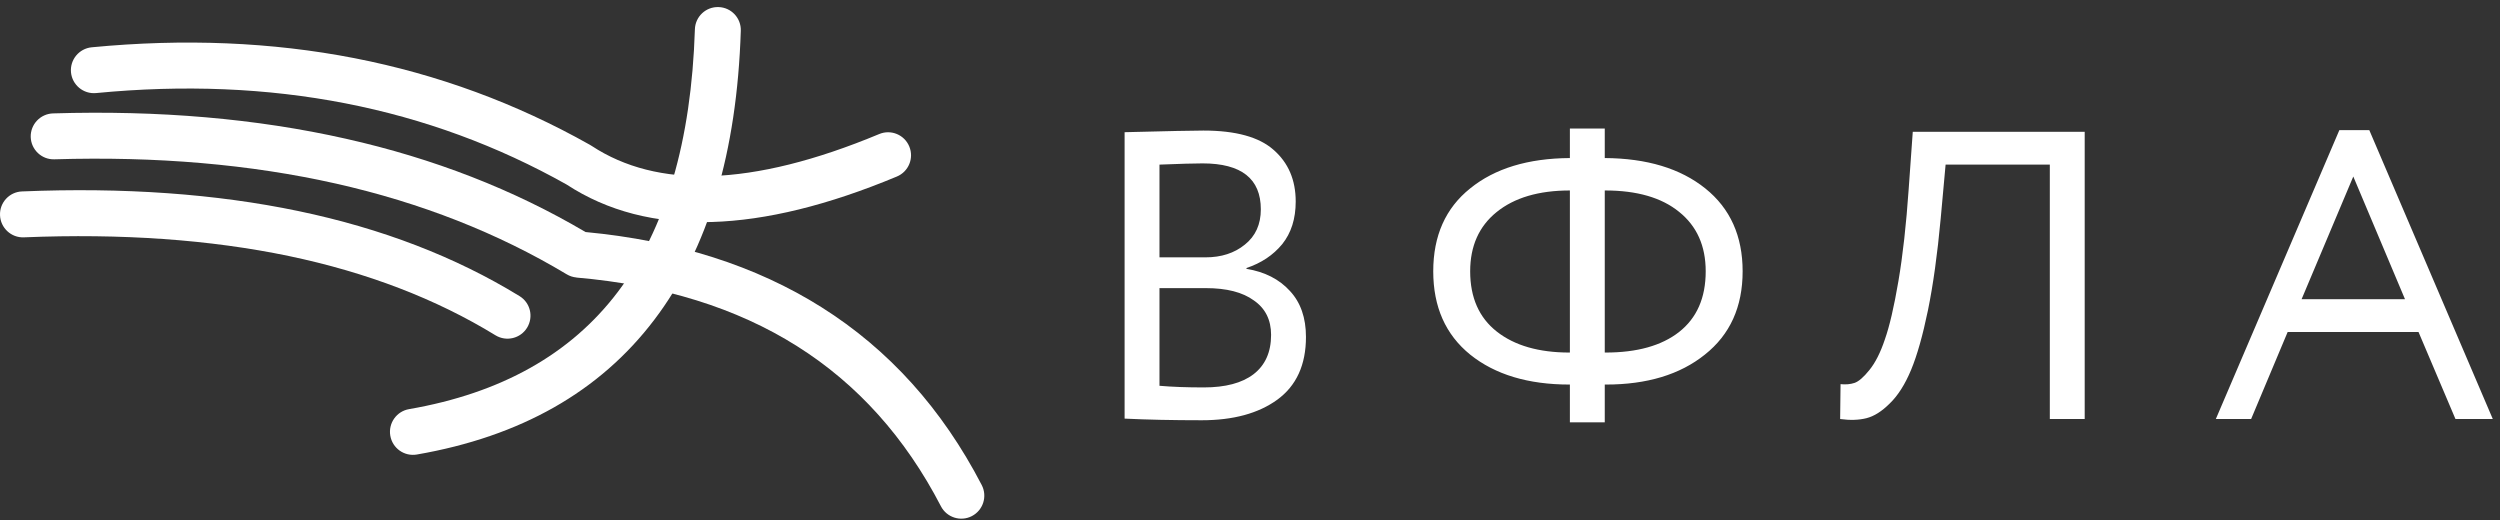 <?xml version="1.0" encoding="UTF-8"?> <svg xmlns="http://www.w3.org/2000/svg" width="1062" height="221" viewBox="0 0 1062 221" fill="none"><rect x="0" y="0" width="1062" height="221" fill="#333333" stroke="none"/><path fill-rule="evenodd" clip-rule="evenodd" d="M177.075 193.082C171.739 193.99 166.705 190.414 165.797 185.077C164.889 179.768 168.465 174.707 173.774 173.799C212.862 167.032 242.405 150.445 262.403 124.066C282.731 97.274 293.679 60.084 295.191 12.441C295.357 7.05 299.868 2.814 305.259 3.006C310.651 3.171 314.859 7.683 314.694 13.046C313.044 64.815 300.803 105.746 277.944 135.839C254.783 166.372 221.169 185.435 177.075 193.082Z" fill="white"></path><path fill-rule="evenodd" clip-rule="evenodd" d="M23.088 67.677C17.697 67.842 13.213 63.578 13.048 58.214C12.911 52.823 17.147 48.339 22.538 48.174C67.513 46.799 108.966 50.375 146.899 58.929C184.254 67.319 218.198 80.55 248.731 98.567C287.626 102.254 321.02 112.899 348.967 130.504C377.575 148.521 400.269 173.717 417.048 206.066C419.524 210.88 417.626 216.766 412.839 219.242C408.053 221.718 402.139 219.82 399.691 215.033C384.534 185.821 364.179 163.155 338.57 147.035C312.823 130.806 281.602 121.096 244.88 117.905V117.878C243.449 117.74 242.019 117.3 240.699 116.502C211.431 98.953 178.752 86.107 142.608 77.965C106.27 69.795 66.412 66.356 23.088 67.677Z" fill="white"></path><path fill-rule="evenodd" clip-rule="evenodd" d="M40.801 39.537C35.437 40.032 30.678 36.099 30.155 30.735C29.66 25.371 33.594 20.612 38.958 20.089C78.183 16.321 115.4 17.861 150.582 24.71C185.902 31.615 219.213 43.856 250.489 61.46C250.791 61.625 251.094 61.818 251.397 62.01C265.315 71.143 282.15 75.406 301.872 74.801C322.53 74.169 346.407 68.227 373.474 56.949C378.48 54.858 384.202 57.224 386.265 62.23C388.328 67.209 385.962 72.931 380.983 74.994C351.771 87.18 325.556 93.616 302.395 94.304C278.601 95.047 258.053 89.738 240.724 78.405C211.346 61.9 180.043 50.402 146.814 43.911C113.392 37.391 78.046 35.934 40.801 39.537Z" fill="white"></path><path fill-rule="evenodd" clip-rule="evenodd" d="M220.672 125.771C225.293 128.577 226.723 134.574 223.918 139.195C221.112 143.788 215.115 145.246 210.494 142.441C185.215 126.954 155.947 115.731 122.773 108.772C89.242 101.785 51.694 99.117 10.131 100.822C4.767 101.042 0.228 96.834 0.008 91.442C-0.212 86.051 3.997 81.512 9.361 81.319C52.547 79.531 91.663 82.337 126.734 89.654C162.164 97.054 193.467 109.102 220.672 125.771Z" fill="white"></path><path d="M477.73 177.826V56.159C495.858 55.694 507.014 55.462 511.197 55.462C524.909 55.462 534.845 58.193 541.004 63.654C547.279 69.116 550.416 76.437 550.416 85.617C550.416 92.938 548.499 98.981 544.664 103.745C540.829 108.393 535.775 111.763 529.499 113.855V114.203C537.285 115.482 543.444 118.619 547.976 123.616C552.508 128.497 554.774 135.004 554.774 143.138C554.774 154.991 550.707 163.881 542.573 169.808C534.554 175.618 523.863 178.523 510.5 178.523C498.182 178.523 487.259 178.291 477.73 177.826ZM512.243 122.396H492.546V163.881C497.892 164.346 504.167 164.578 511.371 164.578C520.552 164.578 527.582 162.719 532.463 159C537.459 155.166 539.958 149.588 539.958 142.267C539.958 135.876 537.518 130.995 532.637 127.625C527.873 124.139 521.075 122.396 512.243 122.396ZM510.849 69.406C507.362 69.406 501.262 69.581 492.546 69.929V109.323H512.069C518.809 109.323 524.386 107.522 528.802 103.919C533.334 100.317 535.6 95.32 535.6 88.929C535.6 75.914 527.35 69.406 510.849 69.406ZM666.887 179.394V163.358H666.712C649.165 163.358 635.104 159.117 624.53 150.634C614.071 142.151 608.842 130.356 608.842 115.249C608.842 100.143 614.071 88.406 624.53 80.039C634.988 71.556 649.107 67.257 666.887 67.14V54.59H681.703V67.14C699.598 67.257 713.833 71.556 724.408 80.039C734.983 88.522 740.27 100.259 740.27 115.249C740.27 130.356 734.925 142.151 724.234 150.634C713.659 159.117 699.656 163.358 682.226 163.358H681.703V179.394H666.887ZM681.877 80.911H681.703V149.762H682.051C695.415 149.762 705.815 146.857 713.252 141.047C720.806 135.12 724.582 126.521 724.582 115.249C724.582 104.442 720.806 96.017 713.252 89.975C705.815 83.932 695.357 80.911 681.877 80.911ZM624.53 115.249C624.53 126.405 628.306 134.946 635.86 140.872C643.413 146.799 653.697 149.762 666.712 149.762H666.887V80.911C653.639 80.911 643.239 83.99 635.685 90.149C628.248 96.192 624.53 104.558 624.53 115.249ZM870.764 178V69.929H826.49L824.398 92.938C823.004 108.045 821.202 121.001 818.994 131.808C816.787 142.499 814.404 150.924 811.848 157.083C809.291 163.242 806.27 168.006 802.784 171.376C799.414 174.746 796.102 176.838 792.848 177.651C789.595 178.465 785.876 178.581 781.693 178L781.867 163.184C784.075 163.416 786.05 163.242 787.793 162.661C789.536 162.08 791.628 160.279 794.068 157.257C796.625 154.12 798.833 149.762 800.692 144.184C802.668 138.606 804.585 130.356 806.444 119.433C808.304 108.509 809.756 95.494 810.802 80.388L812.545 55.985H885.58V178H870.764ZM941.286 178L993.753 55.287H1006.48L1058.94 178H1043.08L1027.39 141.047H971.79L956.277 178H941.286ZM999.679 74.984L977.717 127.102H1021.64L999.679 74.984Z" fill="white"></path></svg> 